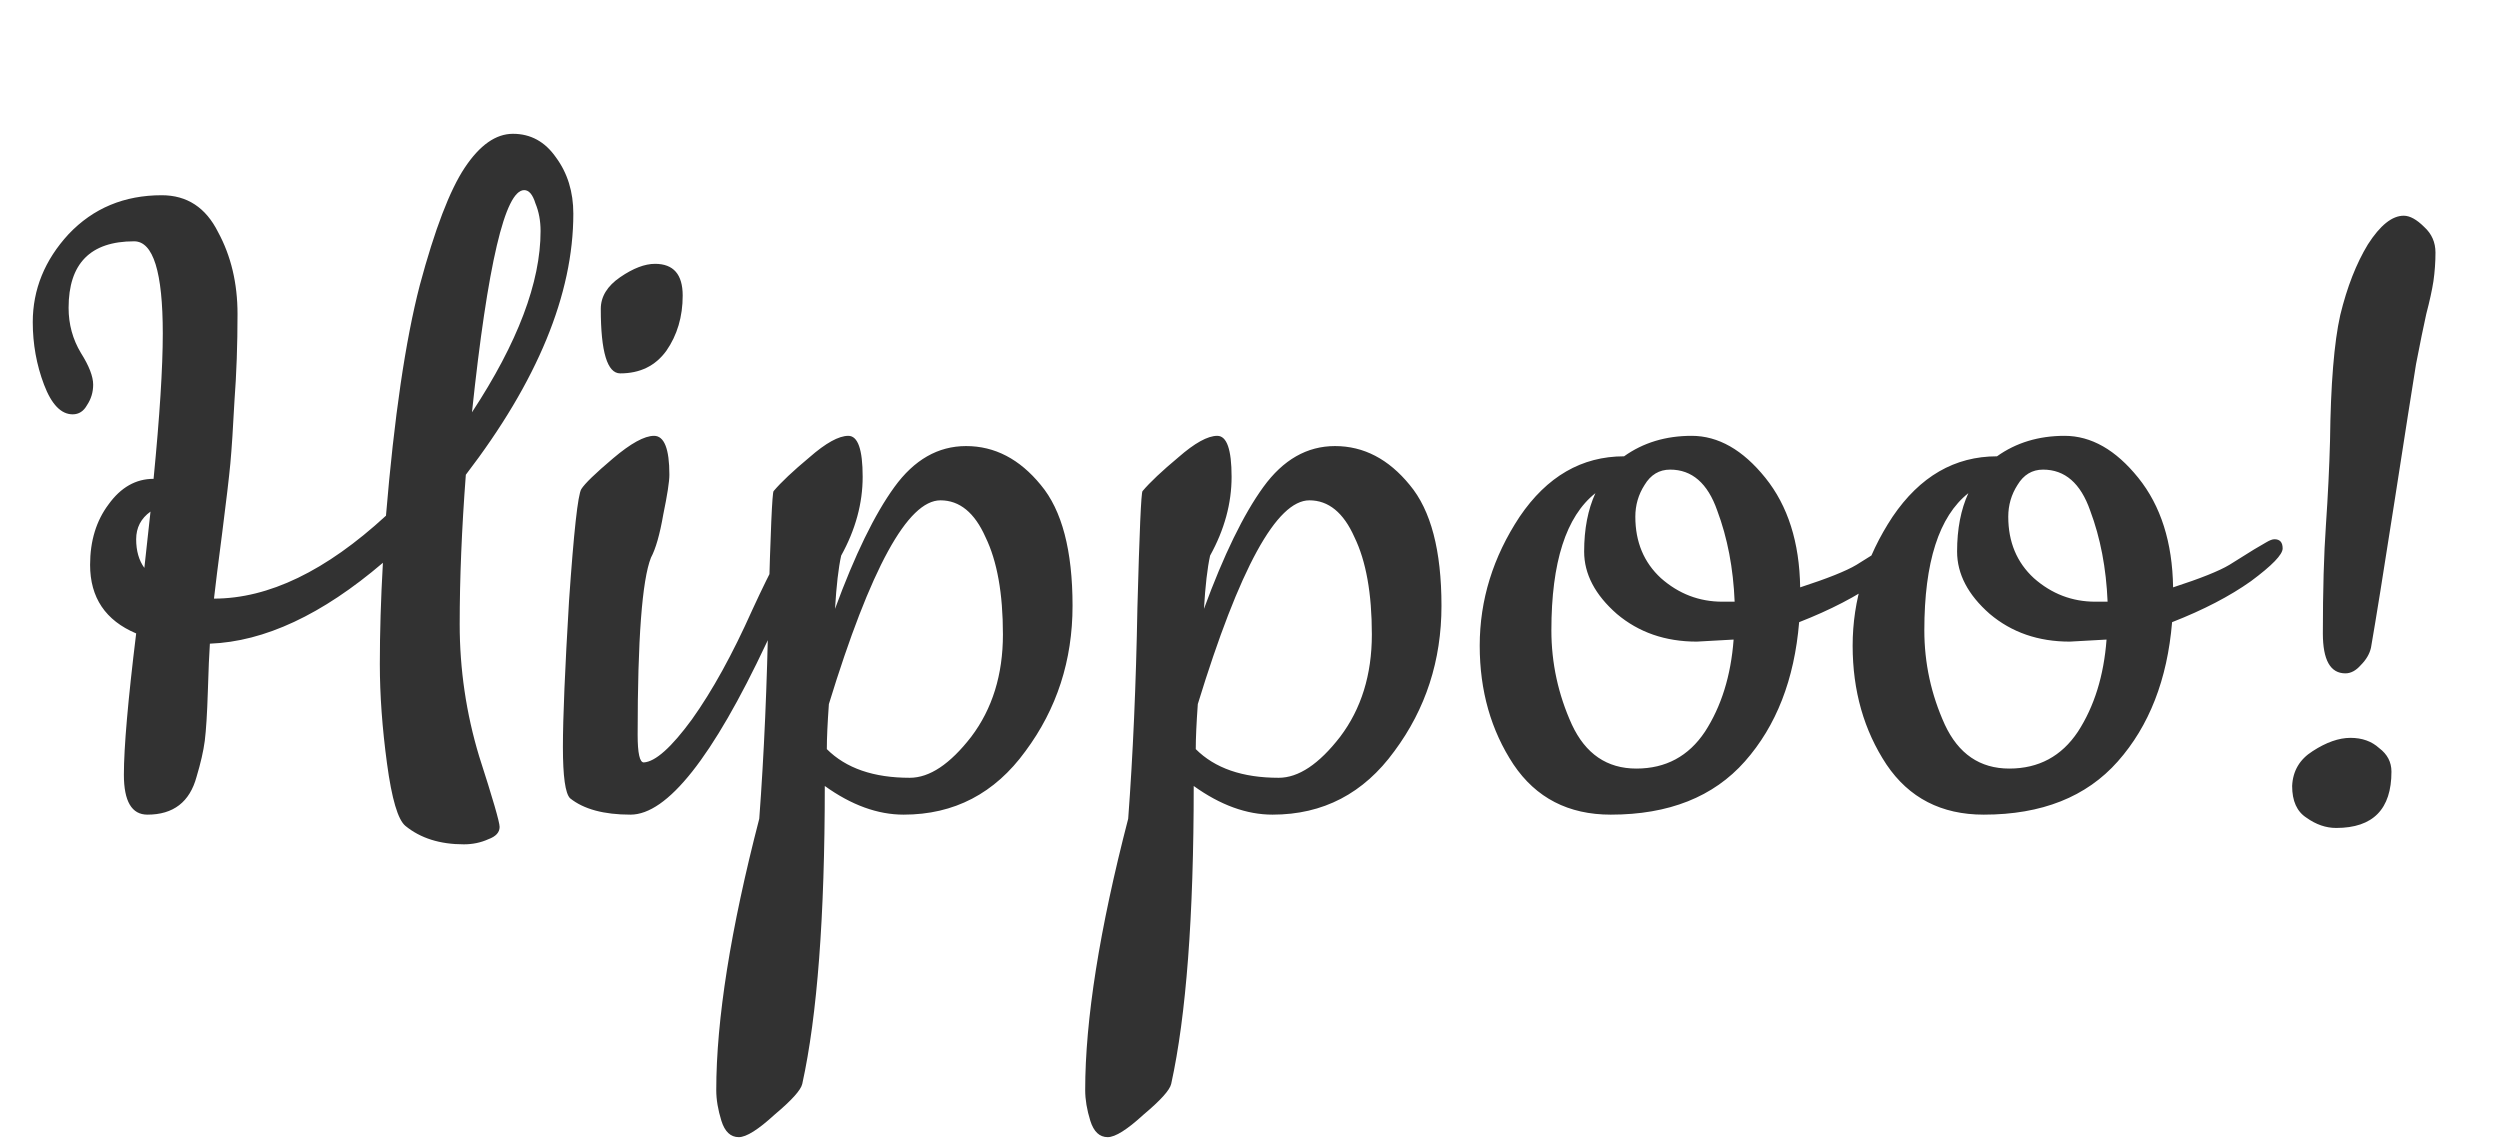 <svg width="105" height="48" viewBox="0 0 105 48" fill="none" xmlns="http://www.w3.org/2000/svg">
<path d="M2.881 12.93C2.881 13.618 3.053 14.249 3.397 14.822C3.741 15.367 3.913 15.811 3.913 16.155C3.913 16.47 3.827 16.757 3.655 17.015C3.512 17.273 3.311 17.402 3.053 17.402C2.566 17.402 2.164 16.986 1.849 16.155C1.534 15.324 1.376 14.449 1.376 13.532C1.376 12.156 1.878 10.923 2.881 9.834C3.913 8.745 5.217 8.2 6.794 8.2C7.855 8.2 8.643 8.716 9.159 9.748C9.704 10.751 9.976 11.898 9.976 13.188C9.976 14.478 9.933 15.696 9.847 16.843C9.79 17.961 9.732 18.835 9.675 19.466C9.618 20.068 9.503 21.043 9.331 22.39C9.159 23.709 9.044 24.626 8.987 25.142C11.28 25.142 13.688 23.981 16.211 21.659C16.555 17.531 17.028 14.306 17.63 11.984C18.261 9.633 18.891 7.985 19.522 7.039C20.153 6.093 20.826 5.62 21.543 5.62C22.288 5.62 22.89 5.95 23.349 6.609C23.836 7.268 24.08 8.057 24.08 8.974C24.08 12.357 22.575 16.012 19.565 19.939C19.393 22.204 19.307 24.296 19.307 26.217C19.307 28.109 19.579 29.958 20.124 31.764C20.697 33.541 20.984 34.53 20.984 34.731C20.984 34.96 20.826 35.132 20.511 35.247C20.196 35.39 19.852 35.462 19.479 35.462C18.476 35.462 17.659 35.204 17.028 34.688C16.713 34.43 16.455 33.556 16.254 32.065C16.053 30.574 15.953 29.184 15.953 27.894C15.953 26.575 15.996 25.156 16.082 23.637C13.531 25.816 11.108 26.948 8.815 27.034C8.786 27.435 8.758 28.109 8.729 29.055C8.7 29.972 8.657 30.66 8.6 31.119C8.543 31.549 8.428 32.051 8.256 32.624C7.969 33.685 7.281 34.215 6.192 34.215C5.533 34.215 5.203 33.656 5.203 32.538C5.203 31.391 5.375 29.413 5.719 26.604C4.429 26.059 3.784 25.099 3.784 23.723C3.784 22.72 4.042 21.874 4.558 21.186C5.074 20.469 5.705 20.111 6.45 20.111C6.708 17.474 6.837 15.438 6.837 14.005C6.837 11.425 6.436 10.135 5.633 10.135C3.798 10.135 2.881 11.067 2.881 12.93ZM22.704 9.705C22.704 9.275 22.632 8.888 22.489 8.544C22.374 8.171 22.217 7.985 22.016 7.985C21.213 7.985 20.482 11.095 19.823 17.316C21.744 14.392 22.704 11.855 22.704 9.705ZM6.321 21.487C5.92 21.774 5.719 22.161 5.719 22.648C5.719 23.135 5.834 23.537 6.063 23.852L6.321 21.487ZM25.233 12.973C25.233 12.457 25.505 12.013 26.05 11.64C26.594 11.267 27.082 11.081 27.512 11.081C28.286 11.081 28.673 11.525 28.673 12.414C28.673 13.303 28.443 14.077 27.985 14.736C27.526 15.367 26.881 15.682 26.05 15.682C25.505 15.682 25.233 14.779 25.233 12.973ZM26.48 34.215C25.362 34.215 24.516 33.986 23.943 33.527C23.742 33.326 23.642 32.61 23.642 31.377C23.642 30.144 23.728 28.095 23.9 25.228C24.1 22.333 24.272 20.77 24.416 20.541C24.559 20.312 25.003 19.882 25.749 19.251C26.494 18.62 27.067 18.305 27.469 18.305C27.899 18.305 28.114 18.85 28.114 19.939C28.114 20.226 28.028 20.785 27.856 21.616C27.712 22.447 27.54 23.049 27.34 23.422C26.967 24.368 26.781 26.848 26.781 30.861C26.781 31.635 26.867 32.022 27.039 32.022C27.526 31.993 28.2 31.391 29.06 30.216C29.92 29.012 30.765 27.478 31.597 25.615C32.457 23.752 32.973 22.82 33.145 22.82C33.345 22.82 33.446 22.935 33.446 23.164C33.446 23.967 33.03 25.242 32.199 26.991C29.934 31.807 28.028 34.215 26.48 34.215ZM32.491 20.627C32.806 20.254 33.308 19.781 33.996 19.208C34.684 18.606 35.229 18.305 35.63 18.305C36.032 18.305 36.232 18.878 36.232 20.025C36.232 21.143 35.931 22.247 35.329 23.336C35.215 23.852 35.129 24.597 35.071 25.572C35.903 23.307 36.734 21.602 37.565 20.455C38.397 19.308 39.4 18.735 40.575 18.735C41.779 18.735 42.825 19.28 43.714 20.369C44.603 21.43 45.047 23.121 45.047 25.443C45.047 27.736 44.388 29.772 43.069 31.549C41.779 33.326 40.074 34.215 37.952 34.215C36.863 34.215 35.759 33.814 34.641 33.011C34.641 38.486 34.326 42.657 33.695 45.524C33.638 45.782 33.251 46.212 32.534 46.814C31.846 47.445 31.345 47.76 31.029 47.76C30.685 47.76 30.442 47.531 30.298 47.072C30.155 46.613 30.083 46.183 30.083 45.782C30.083 42.829 30.685 39.031 31.889 34.387C32.09 31.692 32.219 28.74 32.276 25.529C32.362 22.318 32.434 20.684 32.491 20.627ZM38.21 32.667C39.041 32.667 39.901 32.094 40.79 30.947C41.679 29.772 42.123 28.338 42.123 26.647C42.123 24.927 41.88 23.565 41.392 22.562C40.934 21.53 40.303 21.014 39.5 21.014C38.124 21.014 36.562 23.866 34.813 29.571C34.756 30.374 34.727 31.004 34.727 31.463C35.53 32.266 36.691 32.667 38.21 32.667ZM47.986 20.627C48.302 20.254 48.803 19.781 49.491 19.208C50.179 18.606 50.724 18.305 51.125 18.305C51.527 18.305 51.727 18.878 51.727 20.025C51.727 21.143 51.426 22.247 50.824 23.336C50.71 23.852 50.624 24.597 50.566 25.572C51.398 23.307 52.229 21.602 53.06 20.455C53.892 19.308 54.895 18.735 56.07 18.735C57.274 18.735 58.321 19.28 59.209 20.369C60.098 21.43 60.542 23.121 60.542 25.443C60.542 27.736 59.883 29.772 58.564 31.549C57.274 33.326 55.569 34.215 53.447 34.215C52.358 34.215 51.254 33.814 50.136 33.011C50.136 38.486 49.821 42.657 49.19 45.524C49.133 45.782 48.746 46.212 48.029 46.814C47.341 47.445 46.84 47.76 46.524 47.76C46.18 47.76 45.937 47.531 45.793 47.072C45.65 46.613 45.578 46.183 45.578 45.782C45.578 42.829 46.18 39.031 47.384 34.387C47.585 31.692 47.714 28.74 47.771 25.529C47.857 22.318 47.929 20.684 47.986 20.627ZM53.705 32.667C54.537 32.667 55.397 32.094 56.285 30.947C57.174 29.772 57.618 28.338 57.618 26.647C57.618 24.927 57.375 23.565 56.887 22.562C56.429 21.53 55.798 21.014 54.995 21.014C53.619 21.014 52.057 23.866 50.308 29.571C50.251 30.374 50.222 31.004 50.222 31.463C51.025 32.266 52.186 32.667 53.705 32.667ZM75.607 24.669C76.754 24.296 77.542 23.981 77.972 23.723C78.431 23.436 78.775 23.221 79.004 23.078L79.52 22.777C79.664 22.691 79.778 22.648 79.864 22.648C80.094 22.648 80.208 22.777 80.208 23.035C80.208 23.293 79.764 23.752 78.875 24.411C77.987 25.042 76.883 25.615 75.564 26.131C75.364 28.539 74.604 30.488 73.285 31.979C71.967 33.47 70.089 34.215 67.652 34.215C65.875 34.215 64.513 33.513 63.567 32.108C62.621 30.675 62.148 29.012 62.148 27.12C62.148 25.199 62.707 23.393 63.825 21.702C64.972 20.011 66.434 19.165 68.211 19.165C69.014 18.592 69.96 18.305 71.049 18.305C72.167 18.305 73.199 18.893 74.145 20.068C75.091 21.243 75.579 22.777 75.607 24.669ZM72.812 26.862L71.264 26.948C69.946 26.948 68.828 26.561 67.91 25.787C66.993 24.984 66.534 24.11 66.534 23.164C66.534 22.218 66.692 21.401 67.007 20.713C65.775 21.688 65.158 23.608 65.158 26.475C65.158 27.851 65.445 29.17 66.018 30.431C66.592 31.664 67.495 32.28 68.727 32.28C69.96 32.28 70.92 31.764 71.608 30.732C72.296 29.671 72.698 28.381 72.812 26.862ZM70.146 19.724C69.688 19.724 69.329 19.939 69.071 20.369C68.813 20.77 68.684 21.215 68.684 21.702C68.684 22.763 69.043 23.623 69.759 24.282C70.505 24.941 71.365 25.271 72.339 25.271H72.855C72.798 23.866 72.554 22.591 72.124 21.444C71.723 20.297 71.064 19.724 70.146 19.724ZM91.27 24.669C92.417 24.296 93.206 23.981 93.635 23.723C94.094 23.436 94.438 23.221 94.668 23.078L95.183 22.777C95.327 22.691 95.442 22.648 95.528 22.648C95.757 22.648 95.871 22.777 95.871 23.035C95.871 23.293 95.427 23.752 94.538 24.411C93.65 25.042 92.546 25.615 91.228 26.131C91.027 28.539 90.267 30.488 88.948 31.979C87.63 33.47 85.752 34.215 83.316 34.215C81.538 34.215 80.177 33.513 79.231 32.108C78.284 30.675 77.811 29.012 77.811 27.12C77.811 25.199 78.371 23.393 79.489 21.702C80.635 20.011 82.097 19.165 83.874 19.165C84.677 18.592 85.623 18.305 86.713 18.305C87.831 18.305 88.862 18.893 89.808 20.068C90.754 21.243 91.242 22.777 91.27 24.669ZM88.475 26.862L86.927 26.948C85.609 26.948 84.491 26.561 83.573 25.787C82.656 24.984 82.198 24.11 82.198 23.164C82.198 22.218 82.355 21.401 82.671 20.713C81.438 21.688 80.822 23.608 80.822 26.475C80.822 27.851 81.108 29.17 81.681 30.431C82.255 31.664 83.158 32.28 84.391 32.28C85.623 32.28 86.584 31.764 87.272 30.732C87.96 29.671 88.361 28.381 88.475 26.862ZM85.809 19.724C85.351 19.724 84.993 19.939 84.734 20.369C84.477 20.77 84.347 21.215 84.347 21.702C84.347 22.763 84.706 23.623 85.422 24.282C86.168 24.941 87.028 25.271 88.002 25.271H88.519C88.461 23.866 88.218 22.591 87.787 21.444C87.386 20.297 86.727 19.724 85.809 19.724ZM98.119 34.774C97.689 34.774 97.273 34.631 96.872 34.344C96.47 34.086 96.27 33.642 96.27 33.011C96.298 32.38 96.585 31.893 97.13 31.549C97.703 31.176 98.233 30.99 98.721 30.99C99.208 30.99 99.609 31.133 99.925 31.42C100.269 31.678 100.441 32.008 100.441 32.409C100.441 33.986 99.667 34.774 98.119 34.774ZM100.957 9.06C101.215 9.06 101.501 9.218 101.817 9.533C102.132 9.82 102.29 10.178 102.29 10.608C102.29 11.009 102.261 11.411 102.204 11.812C102.146 12.185 102.046 12.643 101.903 13.188C101.788 13.704 101.645 14.406 101.473 15.295C101.329 16.184 101.028 18.104 100.57 21.057C100.111 24.01 99.781 26.059 99.581 27.206C99.523 27.464 99.38 27.708 99.151 27.937C98.95 28.166 98.735 28.281 98.506 28.281C97.875 28.281 97.56 27.722 97.56 26.604C97.56 24.798 97.603 23.279 97.689 22.046C97.775 20.785 97.832 19.609 97.861 18.52C97.889 16.141 98.033 14.378 98.291 13.231C98.577 12.056 98.964 11.067 99.452 10.264C99.968 9.461 100.469 9.06 100.957 9.06Z" fill="#323232"/>
</svg>
